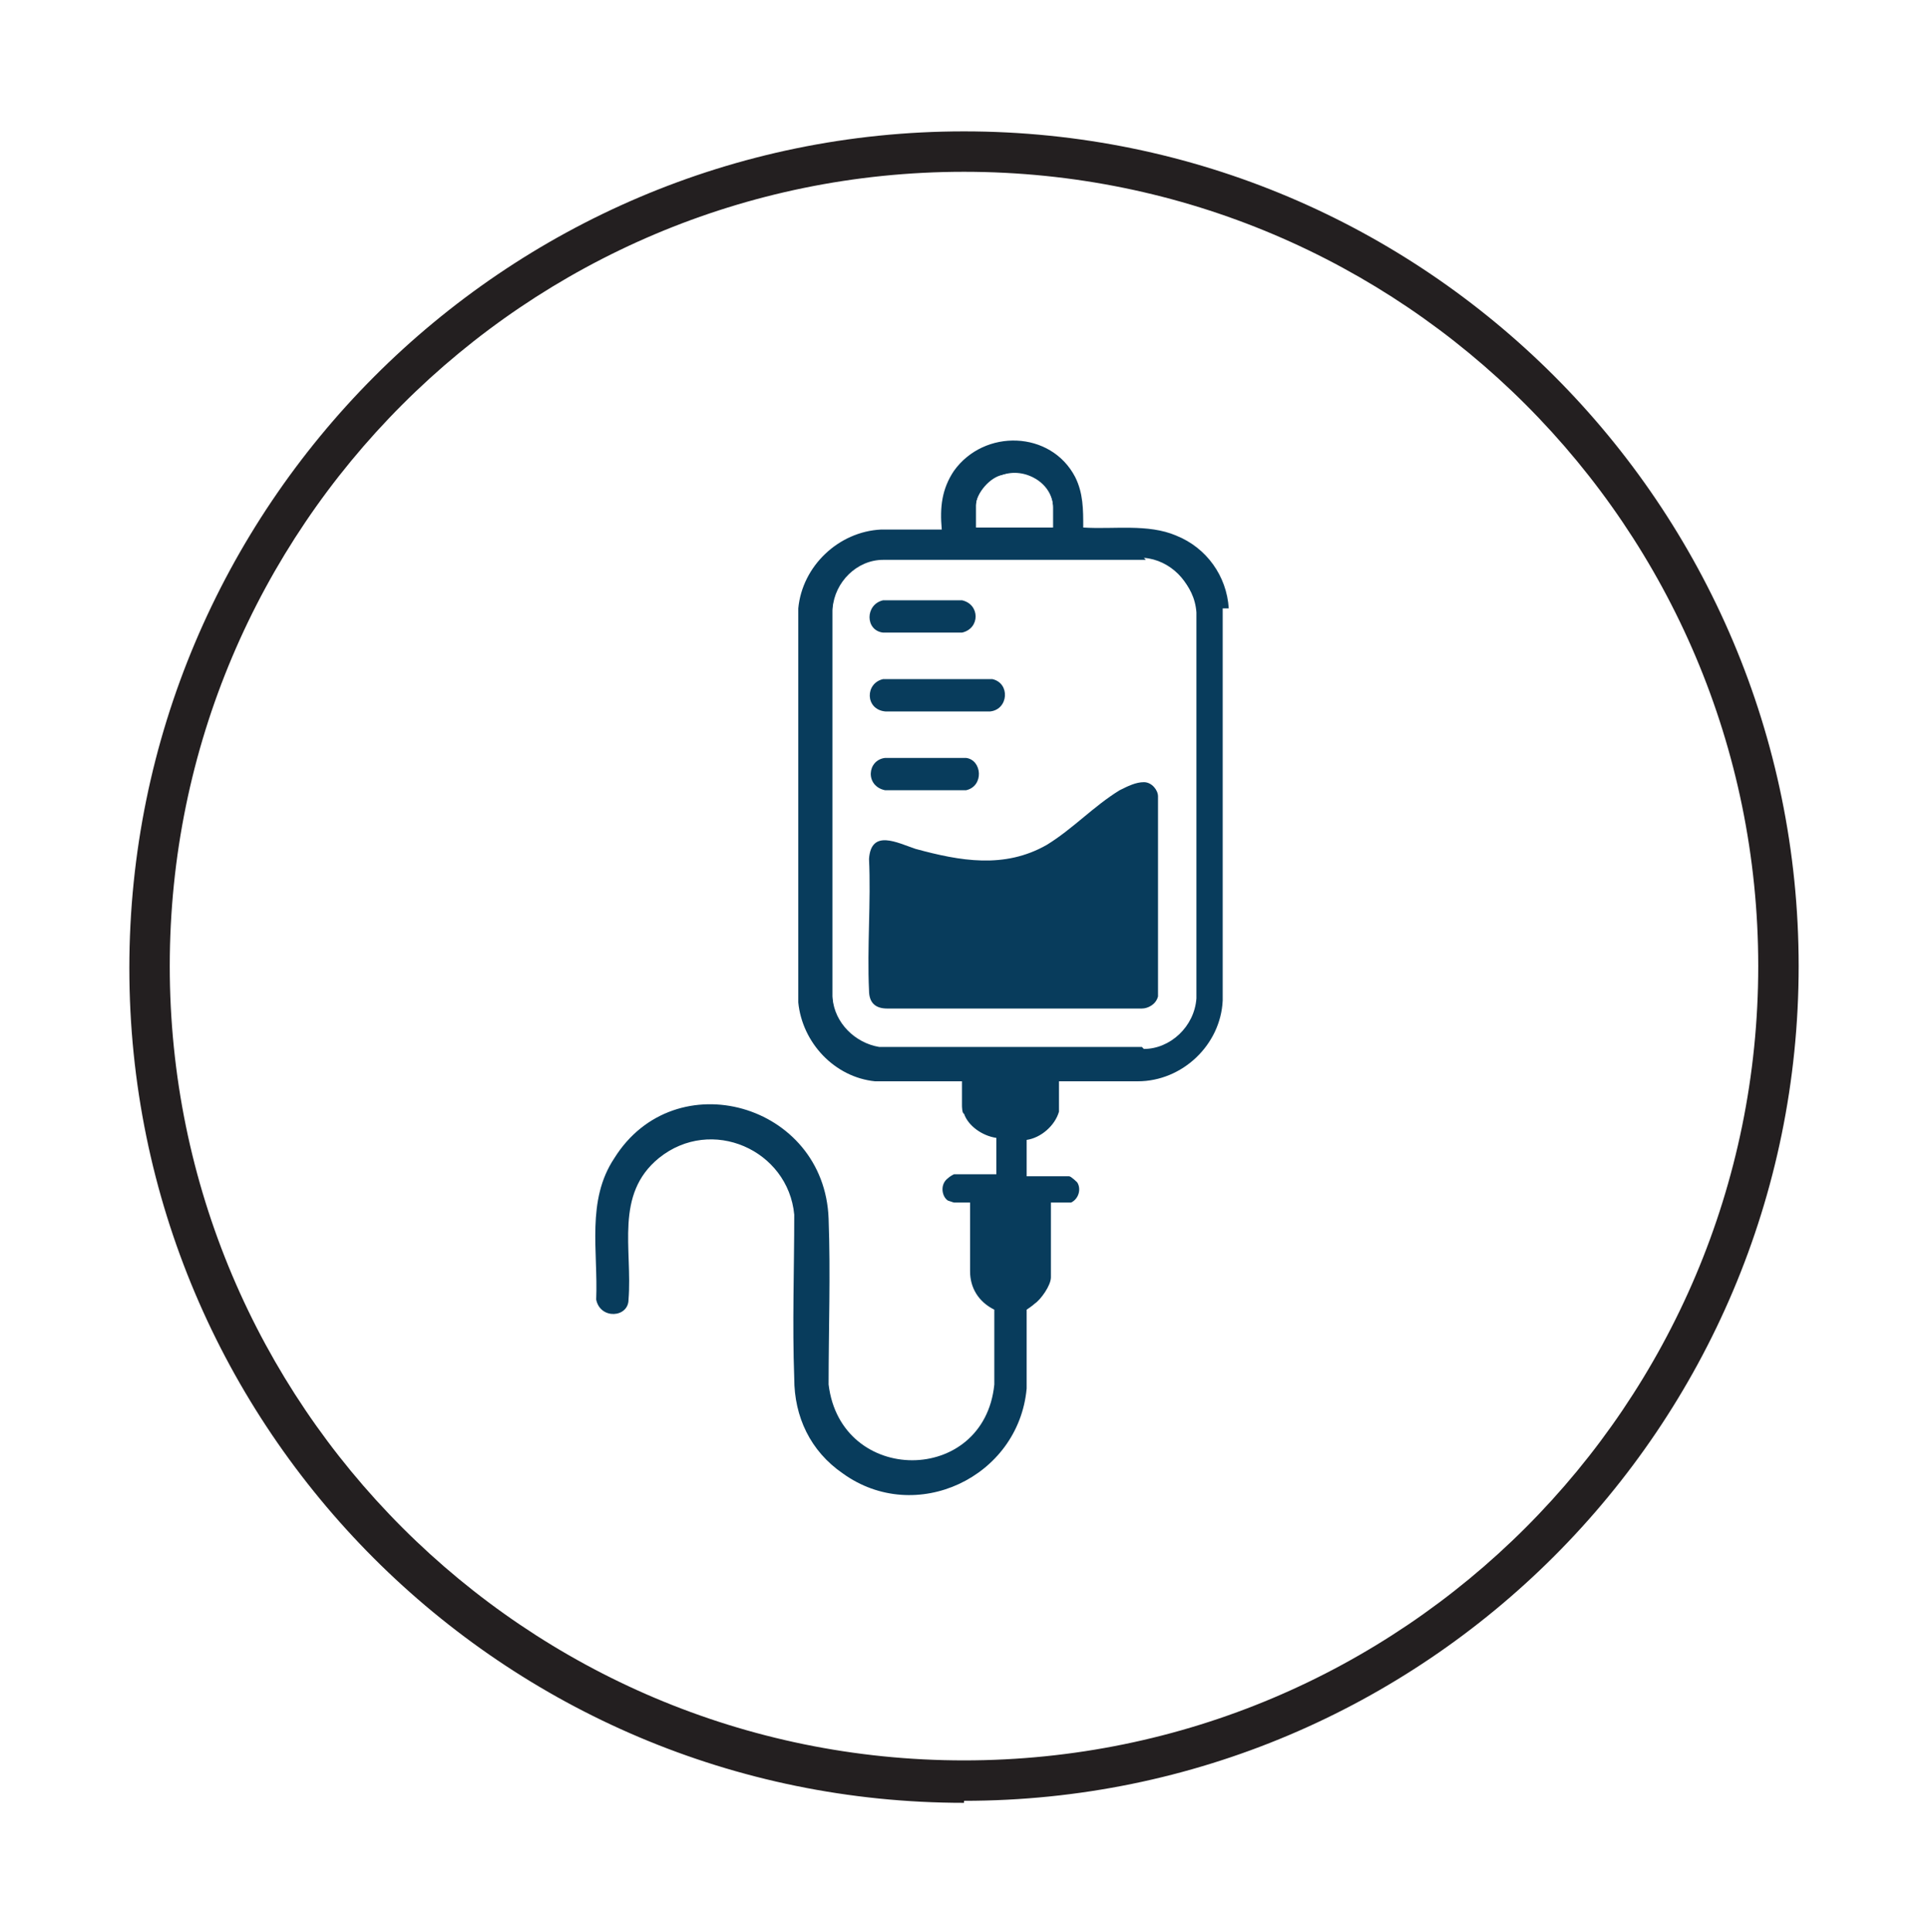 <?xml version="1.0" encoding="UTF-8"?> <svg xmlns="http://www.w3.org/2000/svg" xmlns:xlink="http://www.w3.org/1999/xlink" id="Layer_1" version="1.1" viewBox="0 0 95.4 95.6"><defs><style> .st0 { fill: #231f20; } .st1 { fill: #083c5c; } .st2 { fill: #fff; } </style></defs><g id="_x33_qA9HX"><image id="_x33_qA9HX1" data-name="_x33_qA9HX" width="1516" height="718" transform="translate(-1201.5 -200.8) scale(.5)"></image></g><path class="st0" d="M47.7,89.2c-22.8,0-41.3-18.5-41.3-41.3S24.9,6.5,47.7,6.5s41.3,18.5,41.3,41.3-18.5,41.3-41.3,41.3ZM47.7,8.5c-21.7,0-39.3,17.6-39.3,39.3s17.6,39.3,39.3,39.3,39.3-17.6,39.3-39.3S69.4,8.5,47.7,8.5Z"></path><g><path class="st1" d="M60.8,30.1c-.1-1.6-1.1-3-2.6-3.6-1.4-.6-3.1-.3-4.6-.4,0-.9,0-1.7-.4-2.5-1.2-2.3-4.5-2.4-6-.3-.6.9-.7,1.8-.6,2.9-1,0-2,0-3,0-2.1.1-3.9,1.8-4.1,3.9,0,6.5,0,13,0,19.5.2,2,1.8,3.7,3.8,3.9,1.4,0,2.9,0,4.3,0v1.2c0,0,0,.4.1.4.2.6.9,1.1,1.6,1.2v1.8h-2.1s-.2.1-.3.2c-.4.3-.3.9,0,1.1,0,0,.3.1.3.1h.8v3.4c0,.8.4,1.5,1.2,1.9v3.7c-.5,5-7.6,5-8.2,0,0-2.7.1-5.5,0-8.2-.2-5.7-7.6-7.8-10.6-3-1.4,2.1-.8,4.6-.9,7,.2,1,1.6.9,1.6,0,.2-2.5-.7-5.2,1.5-7,2.6-2.1,6.4-.4,6.7,2.8,0,2.7-.1,5.4,0,8.1,0,1.9.8,3.6,2.4,4.7,3.6,2.6,8.7.2,9.1-4.2v-3.9c0,0,.3-.2.4-.3.3-.2.8-.9.8-1.3v-3.7h.8s.2,0,.2,0c.4-.2.5-.7.3-1,0,0-.3-.3-.4-.3h-2.1v-1.8h0c.7-.1,1.4-.7,1.6-1.4,0,0,0-.3,0-.4v-1.1h3.9c2.2,0,4.1-1.8,4.2-4v-19.4ZM48.3,25c0-.6.7-1.4,1.3-1.5,1.1-.3,2.5.5,2.5,1.6v1h-3.8v-1.1ZM56.5,51.8c-4.3,0-8.7,0-13,0-1.2-.2-2.2-1.2-2.3-2.4v-19.2c.1-1.3,1.2-2.3,2.5-2.4h13c1.3.1,2.4,1.1,2.5,2.5v19.1c-.1,1.4-1.3,2.5-2.6,2.5Z"></path><path class="st2" d="M52.1,25.1c0-1.2-1.4-2-2.5-1.6-.6.2-1.3.9-1.3,1.5v1.1h3.8v-1Z"></path><path class="st2" d="M56.7,27.7h-13c-1.3,0-2.4,1.1-2.5,2.4v19.2c.1,1.2,1.1,2.2,2.3,2.4,4.3,0,8.7,0,13,0,1.4,0,2.5-1.1,2.6-2.5v-19.1c-.1-1.3-1.2-2.4-2.5-2.5ZM49,35.2h-5.2c-1,0-1-1.4-.1-1.6h5.4c.9.3.8,1.5-.1,1.6ZM47.7,39.1h-4c-.9-.2-.9-1.5,0-1.6h3.8c.9.2,1,1.4,0,1.6ZM43.7,29.6h3.9c.9.2.9,1.4,0,1.6h-3.9c-.9-.2-.9-1.5,0-1.6ZM57.3,49.4c-.1.3-.4.5-.8.6h-12.6c-.6,0-.8-.4-.9-.9-.1-2.1.1-4.4,0-6.5.2-1.5,1.5-.7,2.3-.5,2.2.6,4.4,1,6.5-.2,1.3-.7,2.3-1.9,3.6-2.7.3-.2.8-.5,1.2-.4.3,0,.6.4.7.7,0,3.3,0,6.6,0,9.9Z"></path><path class="st1" d="M57.3,39.4c0-.3-.3-.7-.7-.7-.4,0-.8.2-1.2.4-1.3.8-2.3,1.9-3.6,2.7-2.1,1.2-4.3.8-6.5.2-.9-.3-2.2-1-2.3.5.1,2.1-.1,4.4,0,6.5,0,.6.3.9.9.9h12.6c.3,0,.7-.2.8-.6,0-3.3,0-6.6,0-9.9Z"></path><path class="st1" d="M43.8,35.2h5.2c.9-.1,1-1.4.1-1.6h-5.4c-.9.2-.9,1.5.1,1.6Z"></path><path class="st1" d="M43.7,31.3h3.9c.9-.2.9-1.4,0-1.6h-3.9c-.9.2-.9,1.5,0,1.6Z"></path><path class="st1" d="M43.8,37.5c-.9.1-1,1.4,0,1.6h4c.9-.2.8-1.5,0-1.6h-3.8Z"></path></g></svg> 